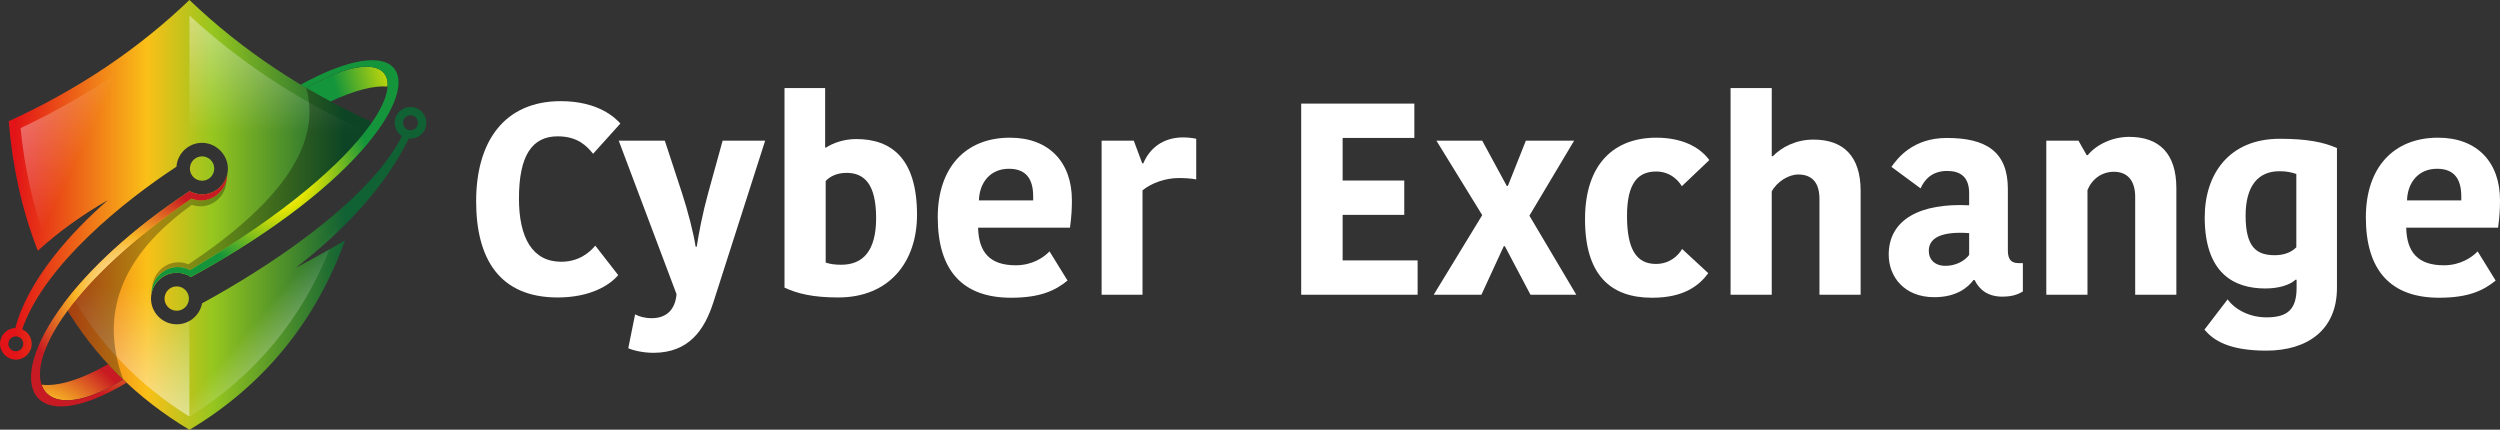 <?xml version="1.0" encoding="UTF-8"?>
<svg id="Layer_1" data-name="Layer 1" xmlns="http://www.w3.org/2000/svg" xmlns:xlink="http://www.w3.org/1999/xlink" viewBox="0 0 550.15 94.56">
  <rect x="0" y="0" width="550.15" height="94.56" fill="#333333" stroke="none"/>
  <defs>
    <style>
      .cls-1 {
        fill: url(#New_Gradient_Swatch_3-2);
      }

      .cls-1, .cls-2, .cls-3, .cls-4, .cls-5, .cls-6, .cls-7, .cls-8, .cls-9 {
        fill-rule: evenodd;
      }

      .cls-2 {
        fill: url(#New_Gradient_Swatch_3-4);
      }

      .cls-3 {
        fill: url(#New_Gradient_Swatch_3-3);
      }

      .cls-4 {
        fill: url(#New_Gradient_Swatch_6-2);
      }

      .cls-5 {
        fill: url(#New_Gradient_Swatch_8-2);
      }

      .cls-10 {
        fill: #fff;
      }

      .cls-6 {
        fill: url(#New_Gradient_Swatch_6);
      }

      .cls-7 {
        fill: url(#New_Gradient_Swatch_9);
      }

      .cls-8 {
        fill: url(#New_Gradient_Swatch_8);
      }

      .cls-9 {
        fill: url(#New_Gradient_Swatch_3);
      }

      .cls-11 {
        fill: #040000;
        opacity: .3;
      }
    </style>
    <radialGradient id="New_Gradient_Swatch_6" data-name="New Gradient Swatch 6" cx="94.87" cy="13.38" fx="94.87" fy="13.38" r="27.27" gradientUnits="userSpaceOnUse">
      <stop offset="0" stop-color="#fff"/>
      <stop offset=".28" stop-color="#e5e500"/>
      <stop offset=".8" stop-color="#15953b"/>
    </radialGradient>
    <radialGradient id="New_Gradient_Swatch_8" data-name="New Gradient Swatch 8" cx="7.73" cy="99.15" fx="7.73" fy="99.15" r="23.19" gradientUnits="userSpaceOnUse">
      <stop offset="0" stop-color="#fff"/>
      <stop offset=".5" stop-color="#f8b625"/>
      <stop offset="1" stop-color="#c81a22"/>
    </radialGradient>
    <linearGradient id="New_Gradient_Swatch_9" data-name="New Gradient Swatch 9" x1="3.38" y1="47.28" x2="75.92" y2="47.28" gradientUnits="userSpaceOnUse">
      <stop offset="0" stop-color="#e21417"/>
      <stop offset=".4" stop-color="#fac018"/>
      <stop offset=".6" stop-color="#95c61f"/>
      <stop offset="1" stop-color="#106134"/>
    </linearGradient>
    <linearGradient id="New_Gradient_Swatch_3" data-name="New Gradient Swatch 3" x1="-16.83" y1="10.22" x2="20.32" y2="28" gradientUnits="userSpaceOnUse">
      <stop offset="0" stop-color="#fff"/>
      <stop offset="1" stop-color="#fff" stop-opacity="0"/>
    </linearGradient>
    <linearGradient id="New_Gradient_Swatch_3-2" data-name="New Gradient Swatch 3" x1="28.65" y1="119.5" x2="28.65" y2="62.88" xlink:href="#New_Gradient_Swatch_3"/>
    <linearGradient id="New_Gradient_Swatch_3-3" data-name="New Gradient Swatch 3" x1="79.3" y1="86" x2="58.35" y2="68.21" xlink:href="#New_Gradient_Swatch_3"/>
    <linearGradient id="New_Gradient_Swatch_3-4" data-name="New Gradient Swatch 3" x1="60.26" y1="-33.15" x2="60.26" y2="29.1" xlink:href="#New_Gradient_Swatch_3"/>
    <radialGradient id="New_Gradient_Swatch_6-2" data-name="New Gradient Swatch 6" cx="60.52" cy="38.92" fx="60.52" fy="38.92" r="26.44" xlink:href="#New_Gradient_Swatch_6"/>
    <radialGradient id="New_Gradient_Swatch_8-2" data-name="New Gradient Swatch 8" cx="28.42" cy="63.86" fx="28.42" fy="63.86" r="23.67" xlink:href="#New_Gradient_Swatch_8"/>
  </defs>
  <g>
    <path class="cls-6" d="M67.4,19.38c1.73,1.02,3.5,2.01,5.29,2.97,5.41-2.54,9.65-3.54,12.6-3.31.36-5.5-6.44-6.22-17.9.34Z"/>
    <path class="cls-8" d="M23.8,80.14c-6.32,3.6-11.26,4.93-14.66,4.51,1.55,4.57,8.17,4.95,17.98-1.12-1.15-1.1-2.25-2.23-3.32-3.38Z"/>
    <path class="cls-7" d="M90.33,23.54c-1.92,0-3.48,1.56-3.48,3.48,0,1.23.64,2.31,1.61,2.93-7.43,14.66-30.19,29.3-43.99,36.79-.49,2.63-2.8,4.63-5.57,4.63-3.13,0-5.67-2.54-5.67-5.67s2.54-5.67,5.67-5.67c1.15,0,2.22.34,3.11.93,19.16-10.42,31.88-20.92,38.94-29.41.2-1.61.37-3.24.51-4.88-14.65-6.71-28.12-15.51-39.77-26.68C30.56,10.67,17.36,19.61,1.92,26.68c.83,10.07,2.93,19.65,6.4,28.49,4.7-4.25,9.84-7.94,15.41-11.12-7.97,6.94-17.51,17.39-20.36,28.13-1.87.06-3.36,1.59-3.36,3.48s1.56,3.48,3.48,3.48,3.48-1.56,3.48-3.48c0-1.43-.86-2.66-2.09-3.19,4.93-14.26,22.59-28.35,33.95-35.78.21-2.94,2.66-5.26,5.65-5.26s5.67,2.54,5.67,5.67-2.54,5.67-5.67,5.67c-1,0-1.94-.26-2.75-.71-12.97,8.53-22.09,17.23-27.75,24.8,6.8,11.59,16.2,20.86,27.71,27.72,16.88-10.05,28.05-24.54,34.23-41.68-3.54,2.08-7.16,4.1-10.86,6.07,9.86-7.66,19.37-17.17,24.89-28.48,2.06.23,3.87-1.38,3.87-3.46,0-1.92-1.56-3.48-3.48-3.48ZM5.12,75.66c0,.91-.74,1.64-1.64,1.64s-1.64-.74-1.64-1.64.74-1.64,1.64-1.64,1.64.74,1.64,1.64ZM90.33,28.66c-.91,0-1.64-.74-1.64-1.64s.73-1.64,1.64-1.64,1.64.74,1.64,1.64-.74,1.64-1.64,1.64ZM47.15,37.09c0,1.48-1.2,2.68-2.68,2.68s-2.68-1.2-2.68-2.68,1.2-2.68,2.68-2.68,2.68,1.2,2.68,2.68ZM41.57,65.7c0,1.48-1.2,2.68-2.68,2.68s-2.68-1.2-2.68-2.68,1.2-2.68,2.68-2.68,2.68,1.2,2.68,2.68Z"/>
    <path class="cls-9" d="M10.3,53.44c4.15-3.53,8.63-6.65,13.43-9.39-3.99,3.47-8.37,7.82-12.11,12.65.36.85.74,1.68,1.13,2.51,7.58-9.24,18.3-17.45,26.08-22.53.14-1.95,1.26-3.62,2.86-4.53V3.4C30.66,13.6,18.12,21.79,4.53,28.19c.87,8.89,2.76,17.37,5.76,25.25Z"/>
    <path class="cls-1" d="M15.61,64.74c6.09,10.69,14.69,19.87,26.07,26.93v-21.04c-.82.47-1.77.73-2.79.73-3.13,0-5.67-2.54-5.67-5.67s2.54-5.67,5.67-5.67c1.01,0,1.97.27,2.79.73v-18.7c-11.77,7.74-20.36,15.62-26.07,22.67Z"/>
    <path class="cls-3" d="M41.68,70.64v21.04c14.77-9.15,24.85-21.88,30.84-36.84-2.46,1.4-4.95,2.77-7.47,4.12,2.97-2.31,5.92-4.79,8.73-7.44.71-2.02,1.36-4.08,1.93-6.17-9.82,8.82-22.38,16.58-31.24,21.4-.31,1.67-1.35,3.09-2.78,3.9Z"/>
    <path class="cls-2" d="M41.68,32.15c.82-.47,1.78-.73,2.79-.73,3.13,0,5.67,2.54,5.67,5.67s-2.54,5.67-5.67,5.67c-1,0-1.94-.26-2.75-.71l.29,18.92c16.72-9.09,28.54-18.24,35.96-26.07.36-2.21.65-4.44.87-6.71-13.59-6.4-26.13-14.59-37.15-24.79v28.76Z"/>
    <path class="cls-11" d="M44.25,44.1c-.75,0-1.46-.14-2.11-.41-13.19,8.99-22.02,17.52-27.26,24.66,3.39,5.5,7.46,10.58,12.24,15.17-5.25-14.22-.71-27.1,15.11-38.45.6.22,1.25.33,1.92.33,3.13,0,5.71-2.69,5.71-5.82-.61,2.54-2.93,4.52-5.61,4.52Z"/>
    <path class="cls-11" d="M41.46,58.17c-.68-.29-1.43-.45-2.21-.45-3.05,0-5.62,2.54-5.76,5.56.6-2.54,2.93-4.53,5.62-4.53.98,0,1.9.25,2.7.68,21.18-12.49,33.75-23.72,39.57-31.81.03-.32.06-.64.08-.95-4.91-2.25-9.59-4.68-14.05-7.3,3.57,13.07-6.74,25.98-25.94,38.8Z"/>
    <path class="cls-4" d="M66.17,18.64c.41.25.82.49,1.23.73,15.98-9.15,22.9-4.14,13.97,8.26-5.82,8.09-18.38,19.32-39.57,31.81-.8-.44-1.72-.68-2.7-.68-3.13,0-5.77,2.69-5.77,5.82.52-2.59,2.81-4.55,5.56-4.55,1.15,0,2.22.34,3.11.93,19.16-10.42,31.88-20.92,38.94-29.41,13.13-15.81,6.58-24.64-14.78-12.91Z"/>
    <path class="cls-5" d="M44.47,42.76c-1,0-1.94-.26-2.75-.71-12.97,8.53-22.09,17.23-27.75,24.8-13.58,18.18-7.17,29.9,13.89,17.38-.25-.23-.49-.47-.74-.7-17.13,10.61-24.51,1.54-12.24-15.17,5.24-7.14,14.07-15.67,27.26-24.66.65.26,1.36.41,2.11.41,3.13,0,5.77-2.69,5.77-5.82-.55,2.56-2.82,4.47-5.54,4.47Z"/>
  </g>
  <g>
    <path class="cls-10" d="M123.38,22.26c8.28,0,12,3.66,13.14,4.92l-6,6.66c-1.38-1.68-3.36-3.84-7.8-3.84-5.64,0-8.52,4.26-8.52,13.68,0,8.7,3,13.92,9.3,13.92,3.9,0,6.24-2.04,7.5-3.54l5.04,6.48c-1.8,2.16-6.06,4.92-13.32,4.92-12.9,0-17.94-8.64-17.94-21.18,0-13.26,6.3-22.02,18.6-22.02Z"/>
    <path class="cls-10" d="M139.76,69.18c.9.48,2.16.84,3.66.84,3.24,0,5.16-1.86,5.46-5.28l-12.72-33.78h10.14l3.78,11.52c1.26,3.84,2.58,8.94,3,11.82h.24c.48-3.06,1.26-7.26,2.52-11.82l3.18-11.52h9.36l-11.4,35.58c-1.92,5.94-5.28,11.1-13.2,11.1-2.4,0-4.68-.6-5.52-1.02l1.5-7.44Z"/>
    <path class="cls-10" d="M172.64,19.38h8.94v13.08h.24c1.32-.9,3.78-1.86,6.6-1.86,7.68,0,13.38,4.2,13.38,16.68,0,10.32-6.06,18.18-17.34,18.18-5.58,0-8.94-.84-11.82-2.16V19.38ZM192.8,48c0-7.56-2.64-9.96-6.54-9.96-2.1,0-3.72.84-4.56,1.8v17.94c1.02.36,2.16.48,3.42.48,4.8,0,7.68-3.06,7.68-10.26Z"/>
    <path class="cls-10" d="M234.92,61.74c-2.64,2.16-5.94,3.78-12.42,3.78-10.68,0-16.14-6-16.14-17.7,0-10.98,6.12-17.52,15.9-17.52,8.64,0,13.62,5.46,13.62,13.74,0,1.74-.06,3.42-.42,6.06h-20.22c.12,5.34,2.52,8.28,8.28,8.28,3.66,0,6.18-1.74,7.44-3.06l3.96,6.42ZM215.42,44.1h11.94v-.9c0-3.96-1.68-6.06-5.34-6.06-4.08,0-6.48,3-6.6,6.96Z"/>
    <path class="cls-10" d="M263.24,39.48c-1.2-.24-2.7-.3-3.9-.3-2.82,0-5.94,1.08-7.92,2.7v22.98h-9V30.96h7.08l1.86,4.98h.24c1.38-3.3,4.32-5.7,8.76-5.7.96,0,2.1.12,2.88.3v8.94Z"/>
    <path class="cls-10" d="M286.34,64.86V22.8h24.9v7.56h-15.78v9.36h13.56v7.56h-13.56v10.02h16.5v7.56h-25.62Z"/>
    <path class="cls-10" d="M331.16,54.18h-.24l-4.92,10.68h-10.5l10.68-17.52-10.08-16.38h10.08l5.4,9.96h.24l3.96-9.96h10.62l-9.84,16.5,10.32,17.4h-10.08l-5.64-10.68Z"/>
    <path class="cls-10" d="M364.46,30.3c5.46,0,9.42,1.86,11.7,4.92l-6.06,5.76c-.48-.84-2.22-3.24-5.64-3.24-3.9,0-6.42,2.4-6.42,9.78s2.1,10.56,6.36,10.56c3,0,4.92-1.8,5.76-3.3l5.76,5.34c-1.92,2.58-5.16,5.4-12.36,5.4-9.18,0-14.76-5.04-14.76-17.28s6.48-17.94,15.66-17.94Z"/>
    <path class="cls-10" d="M409.45,42v22.86h-9.06v-21.06c0-3.6-1.62-5.4-4.68-5.4-2.16,0-4.68,1.62-5.82,3.72v22.74h-9.06V19.38h9.06v15h.24c1.92-1.98,5.04-3.66,8.94-3.66,6.6,0,10.38,3.66,10.38,11.28Z"/>
    <path class="cls-10" d="M441.85,41.58v13.56c0,1.92.72,2.76,2.34,2.76h.96v6.24c-1.44.9-3,1.14-4.5,1.14-3.24,0-5.1-1.56-6.12-3.66h-.24c-1.26,1.68-3.78,3.78-8.64,3.78-6.6,0-10.02-4.5-10.02-9.36,0-7.8,7.02-11.4,17.7-10.86v-2.64c0-3.78-2.1-4.92-4.86-4.92-3.24,0-4.98,1.86-5.82,3.84l-6.42-4.74c1.32-1.86,4.68-6.36,12.18-6.36,8.64,0,13.44,3,13.44,11.22ZM433.33,51.3c-5.94-.42-8.88.96-8.88,3.9,0,1.92,1.32,3.3,3.66,3.3,2.22,0,4.2-1.02,5.22-2.4v-4.8Z"/>
    <path class="cls-10" d="M478.93,64.86h-9.06v-21.54c0-3.48-1.62-5.52-4.68-5.52-2.64,0-4.8,1.56-5.82,4.02v23.04h-9.06V30.96h7.08l1.8,3.18h.24c2.04-2.46,5.58-4.02,9.12-4.02,6.6,0,10.38,3.66,10.38,11.28v23.46Z"/>
    <path class="cls-10" d="M514.27,63.36c0,9.24-6.48,13.8-15.54,13.8-8.34,0-11.7-2.34-13.62-4.62l5.1-6.66c1.68,2.34,4.98,3.96,8.52,3.96,4.68,0,6.66-1.74,6.66-6.54v-1.74h-.24c-1.26,1.14-3.6,1.92-6.66,1.92-7.02,0-13.32-3.48-13.32-15.66,0-9.54,5.4-17.28,16.5-17.28,5.94,0,9.6.72,12.6,2.04v30.78ZM501.61,37.68c-4.74,0-7.44,3.3-7.44,9.78,0,6.96,2.4,8.7,6.42,8.7,1.98,0,3.6-.6,4.74-1.74v-16.14c-1.26-.42-2.28-.6-3.72-.6Z"/>
    <path class="cls-10" d="M549.19,61.74c-2.64,2.16-5.94,3.78-12.42,3.78-10.68,0-16.14-6-16.14-17.7,0-10.98,6.12-17.52,15.9-17.52,8.64,0,13.62,5.46,13.62,13.74,0,1.74-.06,3.42-.42,6.06h-20.22c.12,5.34,2.52,8.28,8.28,8.28,3.66,0,6.18-1.74,7.44-3.06l3.96,6.42ZM529.69,44.1h11.94v-.9c0-3.96-1.68-6.06-5.34-6.06-4.08,0-6.48,3-6.6,6.96Z"/>
  </g>
</svg>